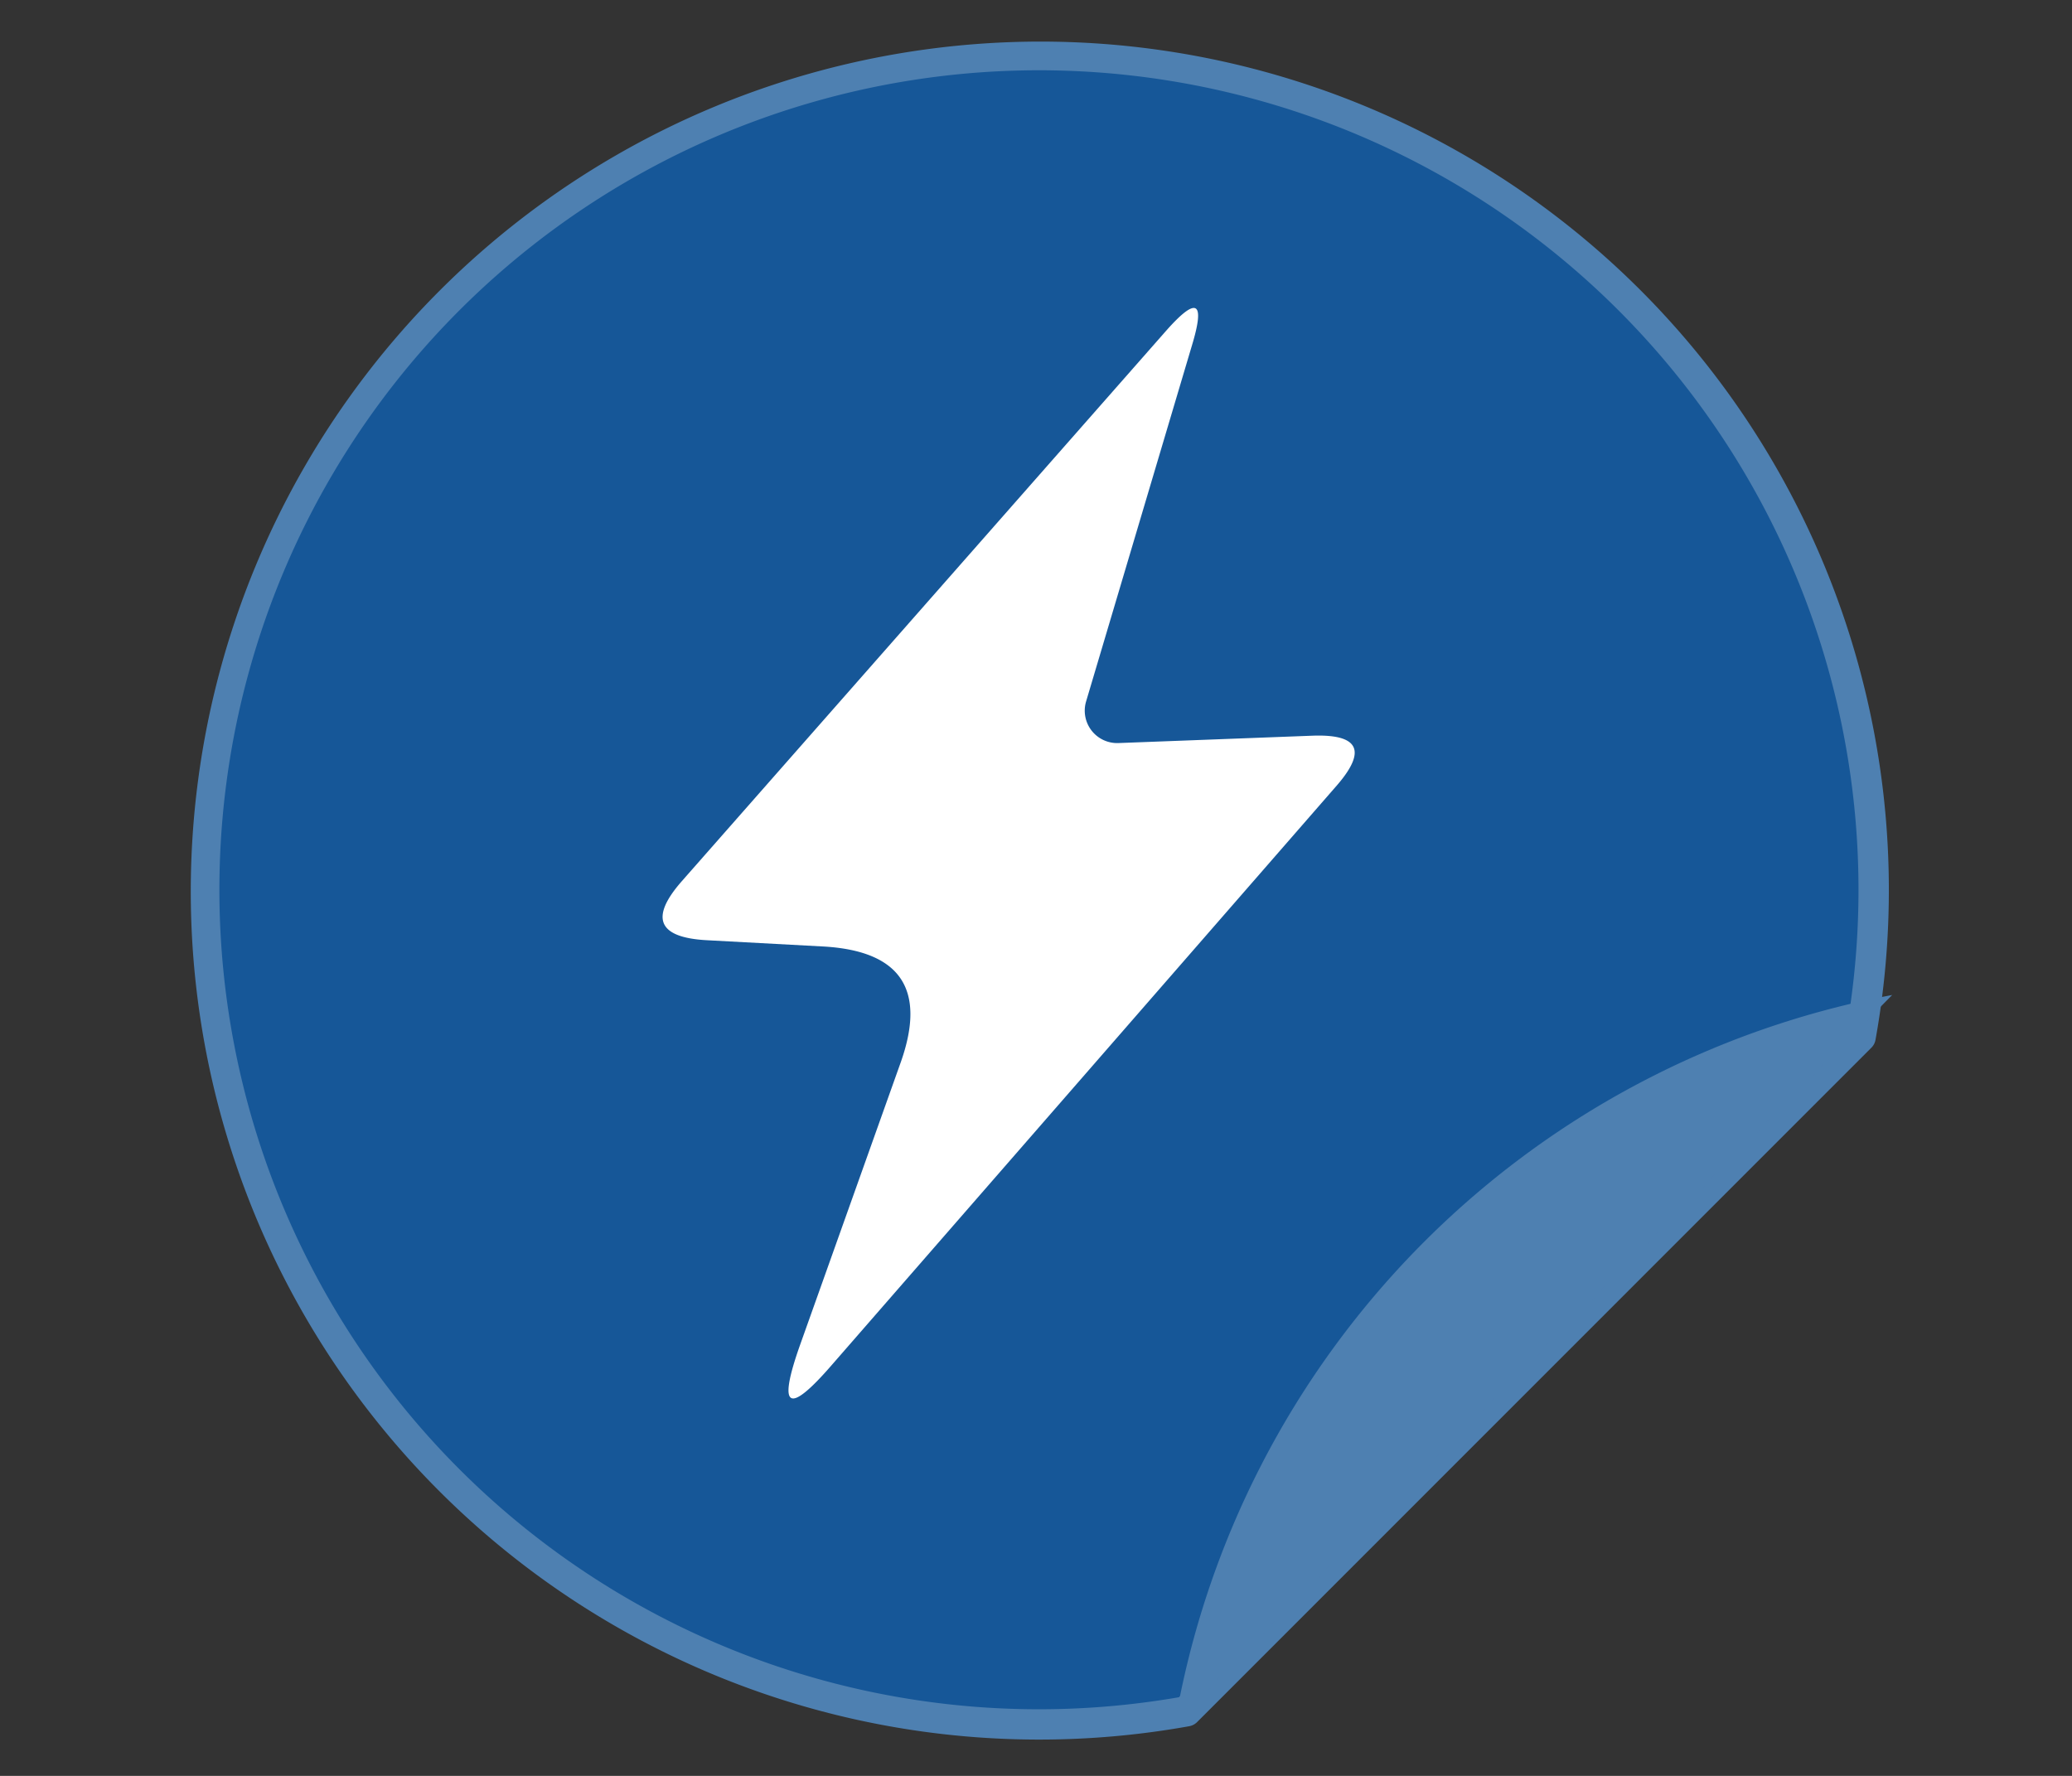 <svg xmlns="http://www.w3.org/2000/svg" xmlns:xlink="http://www.w3.org/1999/xlink" width="28" height="24" viewBox="0 0 28 24">
  <rect x="0" y="0" width="28" height="24" fill="#333333" stroke="none"/>
  <defs>
    <clipPath id="clip-path">
      <rect id="長方形_303128" data-name="長方形 303128" width="28" height="24" transform="translate(11001 -15833)" fill="#fff" stroke="#707070" stroke-width="1"/>
    </clipPath>
  </defs>
  <g id="icon" transform="translate(-11001 15833)" clip-path="url(#clip-path)">
    <g id="グループ_562109" data-name="グループ 562109" transform="translate(11003.578 -15832.438)">
      <path id="パス_4847" data-name="パス 4847" d="M25.615,14.307a11.317,11.317,0,1,0-9.321,11.13l9.143-9.143a11.364,11.364,0,0,0,.178-1.987" transform="translate(-2.834 -2.834)" fill="#165798"/>
      <path id="パス_4826" data-name="パス 4826" d="M11.474,0A11.465,11.465,0,0,1,22.767,13.489a.2.2,0,0,1-.057.109L13.6,22.71a.2.2,0,0,1-.109.057A11.465,11.465,0,0,1,0,11.474,11.487,11.487,0,0,1,11.474,0Zm10.9,13.355a11.075,11.075,0,1,0-9.02,9.02Z" fill="#4e80b1"/>
      <path id="パス_4848" data-name="パス 4848" d="M196.991,206.992l9.522-10a12.092,12.092,0,0,0-9.522,10" transform="matrix(1, 0.017, -0.017, 1, -180.172, -187.618)" fill="#4e80b1"/>
      <path id="パス_4849" data-name="パス 4849" d="M67.006,6.376l2.636-.1q.922-.028.317.671l-6.817,7.823q-.9,1.043-.438-.261l1.36-3.818q.521-1.471-1.034-1.565L61.436,9.04q-.978-.056-.335-.792L67.648.807Q68.272.1,68,1L66.568,5.817a.438.438,0,0,0,.438.559Z" transform="translate(-54.47 3.104)" fill="#fff"/>
    </g>
  </g>
</svg>

